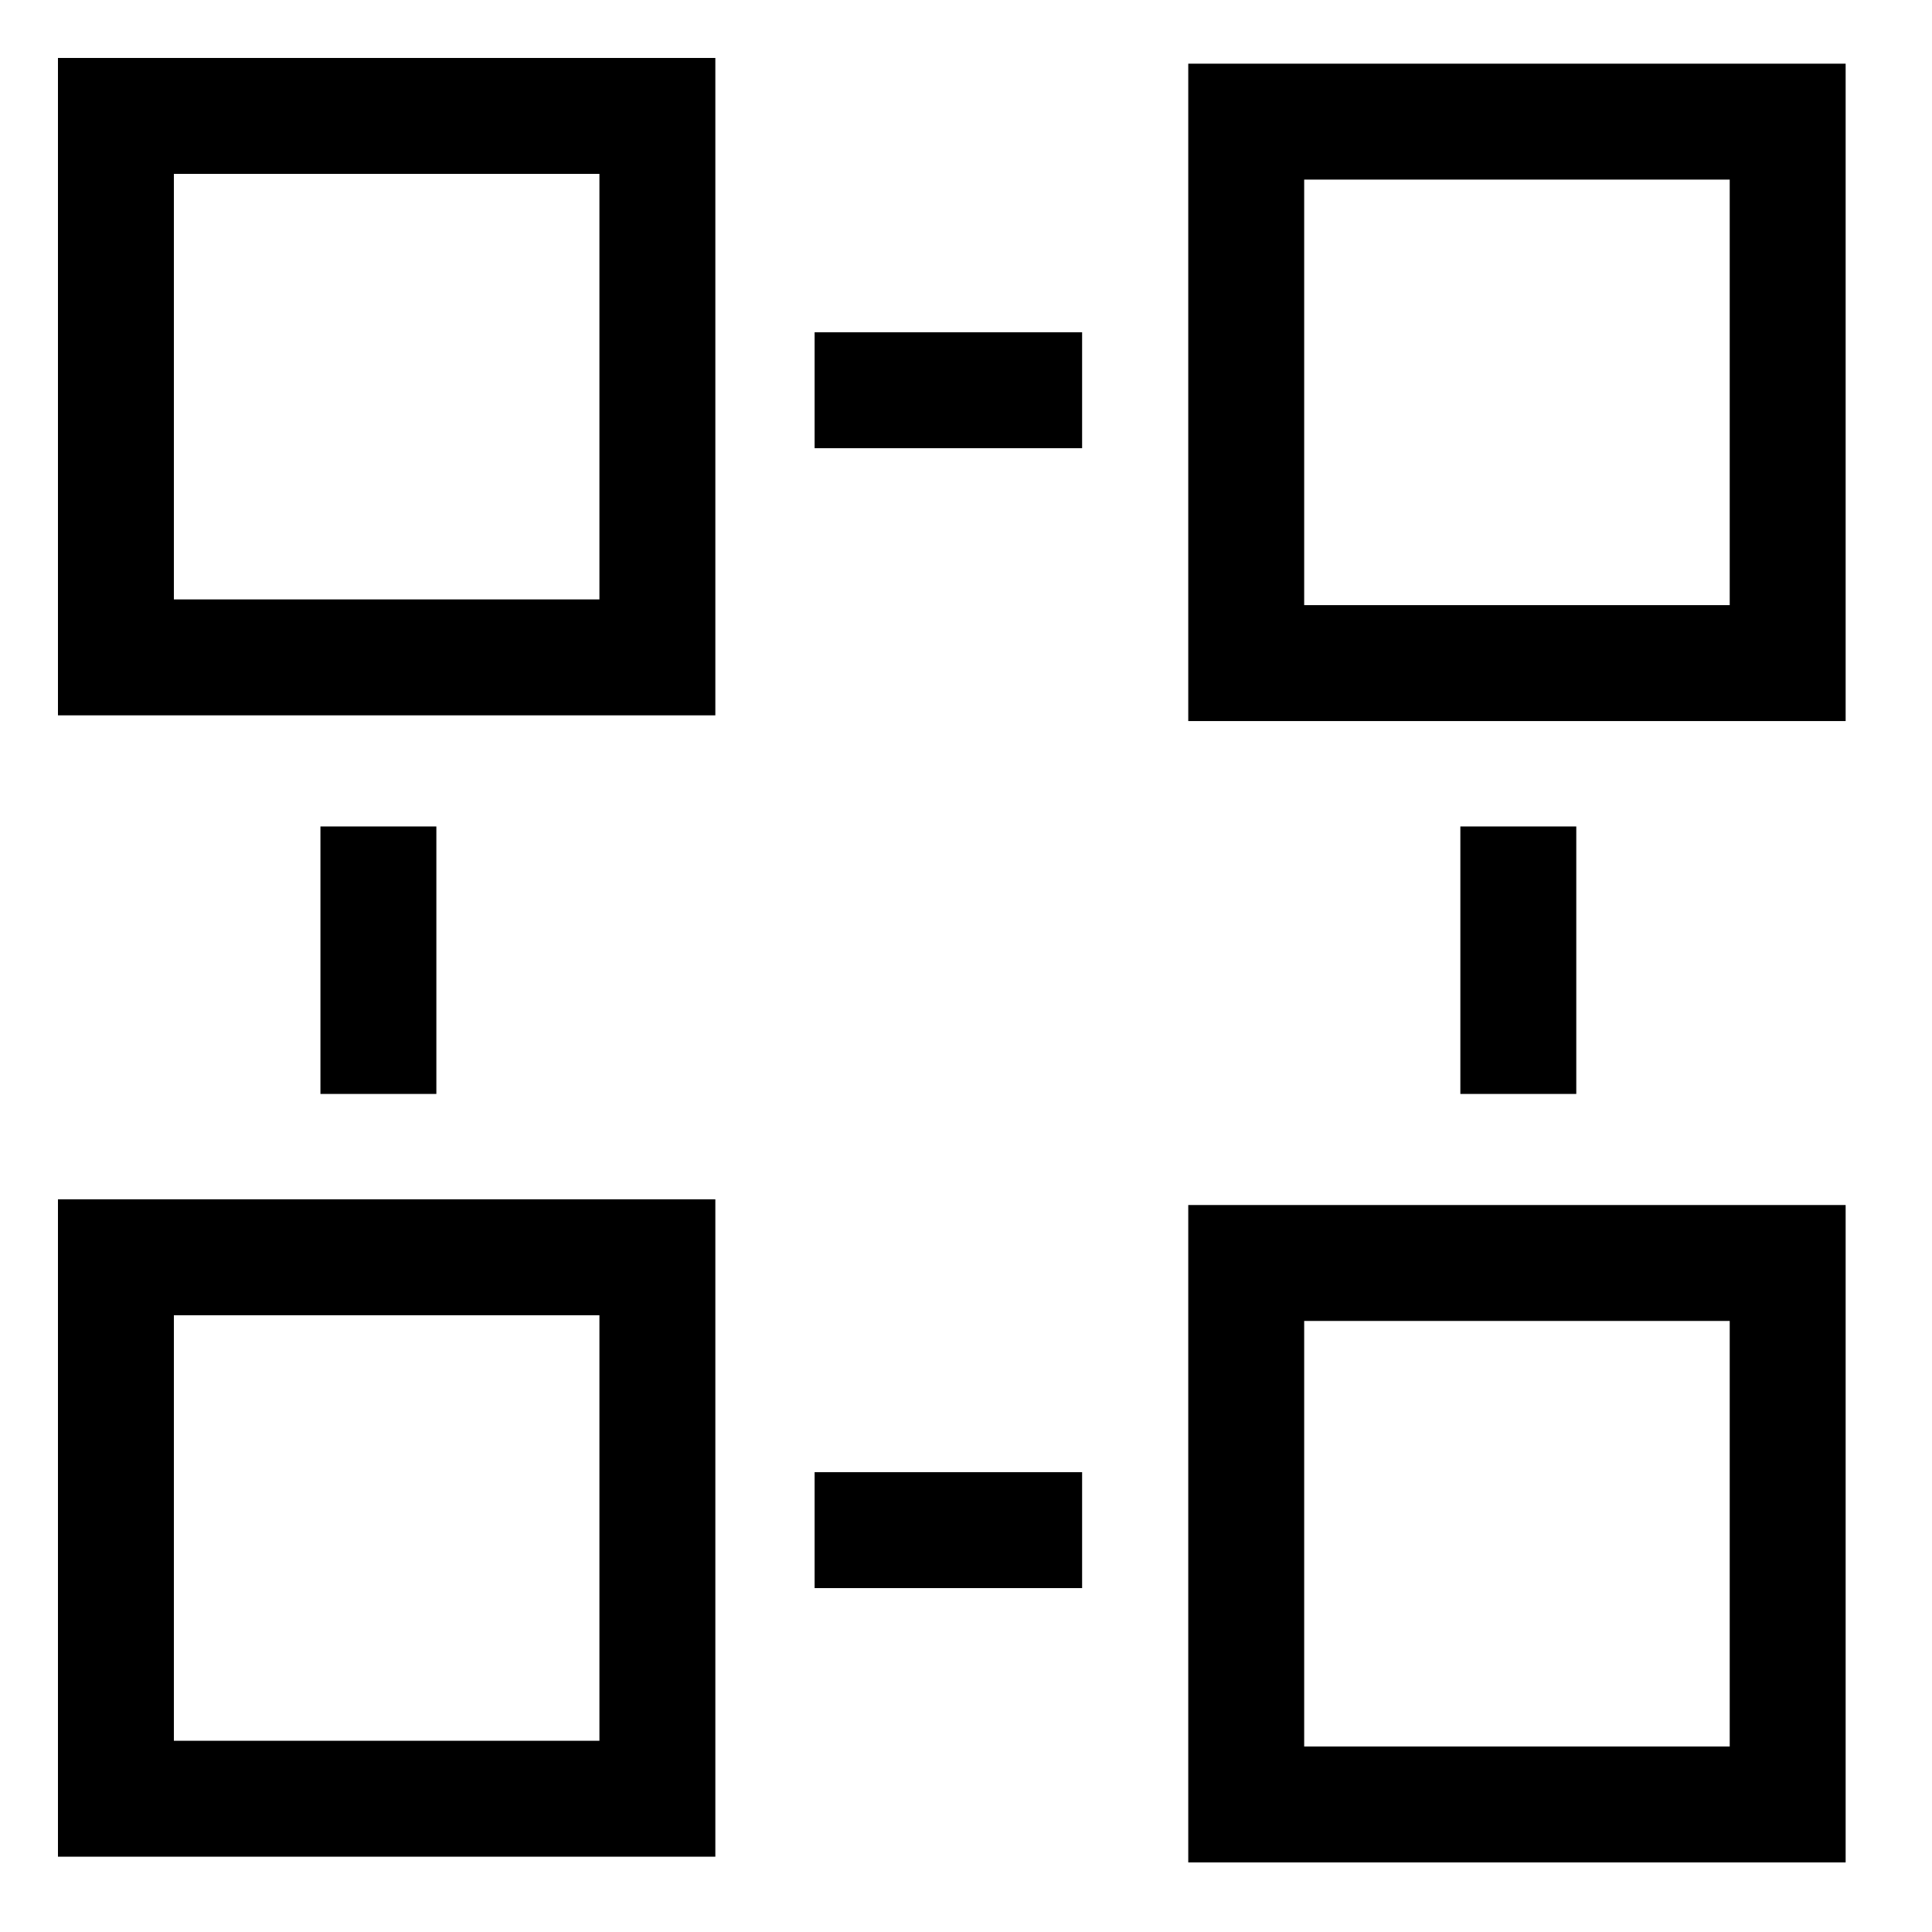 <svg xmlns="http://www.w3.org/2000/svg" xmlns:xlink="http://www.w3.org/1999/xlink" width="50" height="50" viewBox="0 0 50 50">
  <defs>
    <clipPath id="clip-path">
      <rect id="Rectangle_61199" data-name="Rectangle 61199" width="50" height="50" transform="translate(1289 11687)" fill="#ededed"/>
    </clipPath>
    <clipPath id="clip-path-2">
      <rect id="Rectangle_61188" data-name="Rectangle 61188" width="50" height="50" transform="translate(1289 11687)" fill="#fff" stroke="#707070" stroke-width="3"/>
    </clipPath>
  </defs>
  <g id="Mask_Group_128494" data-name="Mask Group 128494" transform="translate(-1289 -11687)" clip-path="url(#clip-path)">
    <g id="Mask_Group_128480" data-name="Mask Group 128480" clip-path="url(#clip-path-2)">
      <g id="Group_141169" data-name="Group 141169" transform="translate(-0.688 2.203)">
        <rect id="Rectangle_59703" data-name="Rectangle 59703" width="14.013" height="14.013" transform="translate(1292.688 11687.797)" fill="none" stroke="#000" stroke-miterlimit="10" stroke-width="3"/>
        <rect id="Rectangle_59704" data-name="Rectangle 59704" width="14.013" height="14.013" transform="translate(1321.94 11687.945)" fill="none" stroke="#000" stroke-miterlimit="10" stroke-width="3"/>
        <rect id="Rectangle_59705" data-name="Rectangle 59705" width="14.013" height="14.013" transform="translate(1292.688 11717.335)" fill="none" stroke="#000" stroke-miterlimit="10" stroke-width="3"/>
        <rect id="Rectangle_59706" data-name="Rectangle 59706" width="14.013" height="14.013" transform="translate(1321.94 11717.483)" fill="none" stroke="#000" stroke-miterlimit="10" stroke-width="3"/>
        <line id="Line_152" data-name="Line 152" x1="6.923" transform="translate(1310.77 11694.896)" fill="none" stroke="#000" stroke-miterlimit="10" stroke-width="3"/>
        <line id="Line_153" data-name="Line 153" x1="6.923" transform="translate(1310.77 11724.397)" fill="none" stroke="#000" stroke-miterlimit="10" stroke-width="3"/>
        <line id="Line_154" data-name="Line 154" y1="6.922" transform="translate(1328.982 11706.186)" fill="none" stroke="#000" stroke-miterlimit="10" stroke-width="3"/>
        <line id="Line_155" data-name="Line 155" y1="6.922" transform="translate(1299.481 11706.186)" fill="none" stroke="#000" stroke-miterlimit="10" stroke-width="3"/>
      </g>
    </g>
  </g>
</svg>
